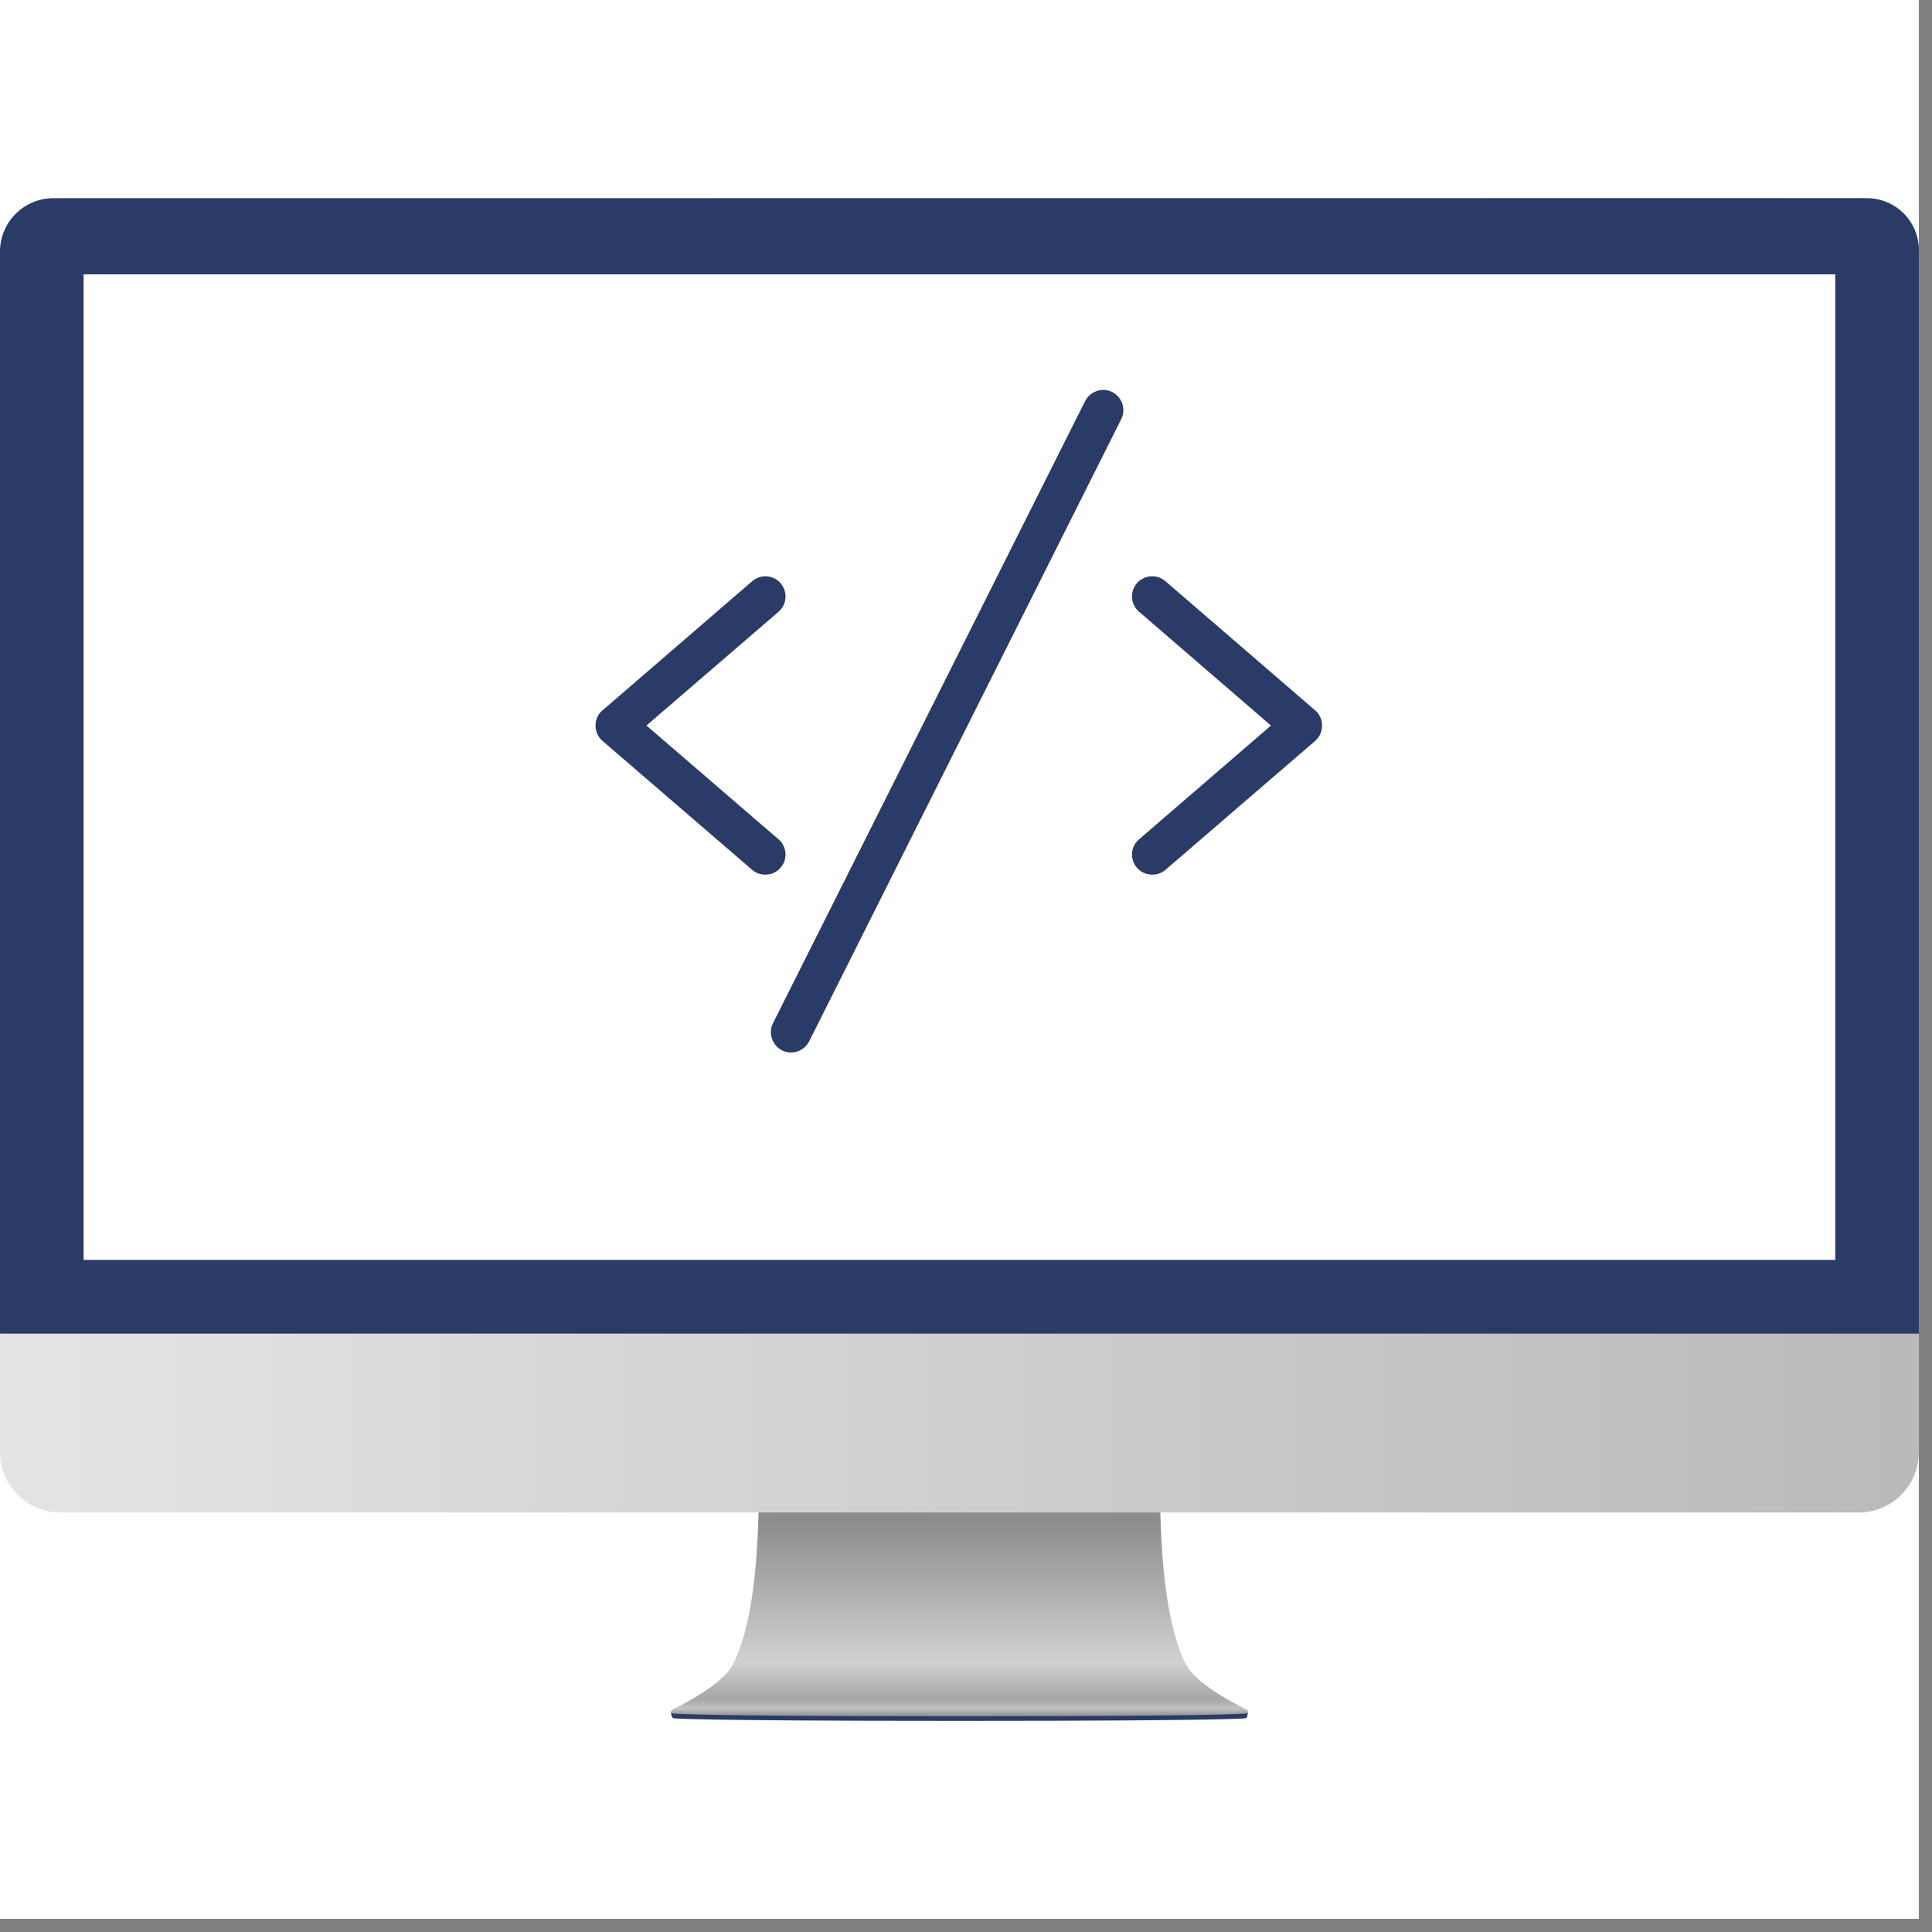 <svg xmlns="http://www.w3.org/2000/svg" xmlns:xlink="http://www.w3.org/1999/xlink" width="49" zoomAndPan="magnify" viewBox="0 0 36.75 36.75" height="49" preserveAspectRatio="xMidYMid meet" version="1.0"><rect x="0" y="0" width="36.75" height="36.75" fill="#808080" stroke="none"/><defs><clipPath id="52ca8b85c2"><path d="M 0 0 L 36.5 0 L 36.5 36.5 L 0 36.5 Z M 0 0 " clip-rule="nonzero"/></clipPath><clipPath id="aa6736f399"><path d="M 12 32 L 24 32 L 24 32.816 L 12 32.816 Z M 12 32 " clip-rule="nonzero"/></clipPath><clipPath id="fcea5e6470"><path d="M 12.758 27.398 L 23.746 27.398 L 23.746 32.645 L 12.758 32.645 Z M 12.758 27.398 " clip-rule="nonzero"/></clipPath><clipPath id="da0164d70c"><path d="M 12.789 32.52 C 12.789 32.52 13.719 32.086 13.938 31.664 C 14.285 31.004 14.434 29.805 14.434 28.258 C 14.434 27.309 16.352 27.316 18.25 27.559 C 20.152 27.316 22.066 27.309 22.066 28.258 C 22.066 29.805 22.219 31.004 22.562 31.664 C 22.785 32.086 23.715 32.52 23.715 32.52 C 23.746 32.543 23.73 32.594 23.691 32.594 C 23.691 32.594 23.441 32.645 18.32 32.645 C 18.297 32.645 18.207 32.645 18.184 32.645 C 13.062 32.645 12.809 32.594 12.809 32.594 C 12.77 32.594 12.758 32.543 12.789 32.52 Z M 12.789 32.52 " clip-rule="nonzero"/></clipPath><clipPath id="9dcc6b3596"><path d="M 12.789 32.52 C 12.789 32.52 13.719 32.086 13.938 31.664 C 14.285 31.004 14.434 29.805 14.434 28.258 C 14.434 27.309 16.352 27.316 18.25 27.559 C 20.152 27.316 22.066 27.309 22.066 28.258 C 22.066 29.805 22.219 31.004 22.562 31.664 C 22.785 32.086 23.715 32.52 23.715 32.52 C 23.746 32.543 23.73 32.594 23.691 32.594 C 23.691 32.594 23.441 32.645 18.32 32.645 C 18.297 32.645 18.207 32.645 18.184 32.645 C 13.062 32.645 12.809 32.594 12.809 32.594 C 12.77 32.594 12.758 32.543 12.789 32.52 " clip-rule="nonzero"/></clipPath><linearGradient x1="-0.004" gradientTransform="matrix(0, 5.225, 5.225, 0, 18.251, 27.42)" y1="0" x2="1" gradientUnits="userSpaceOnUse" y2="0" id="eae781b6fa"><stop stop-opacity="1" stop-color="rgb(55.299%, 55.299%, 55.299%)" offset="0"/><stop stop-opacity="1" stop-color="rgb(55.299%, 55.299%, 55.299%)" offset="0.25"/><stop stop-opacity="1" stop-color="rgb(55.299%, 55.299%, 55.299%)" offset="0.281"/><stop stop-opacity="1" stop-color="rgb(55.299%, 55.299%, 55.299%)" offset="0.289"/><stop stop-opacity="1" stop-color="rgb(55.499%, 55.499%, 55.499%)" offset="0.293"/><stop stop-opacity="1" stop-color="rgb(55.699%, 55.699%, 55.699%)" offset="0.297"/><stop stop-opacity="1" stop-color="rgb(55.899%, 55.899%, 55.899%)" offset="0.301"/><stop stop-opacity="1" stop-color="rgb(56.099%, 56.099%, 56.099%)" offset="0.305"/><stop stop-opacity="1" stop-color="rgb(56.299%, 56.299%, 56.299%)" offset="0.309"/><stop stop-opacity="1" stop-color="rgb(56.499%, 56.499%, 56.499%)" offset="0.312"/><stop stop-opacity="1" stop-color="rgb(56.699%, 56.699%, 56.699%)" offset="0.316"/><stop stop-opacity="1" stop-color="rgb(56.898%, 56.898%, 56.898%)" offset="0.32"/><stop stop-opacity="1" stop-color="rgb(57.091%, 57.091%, 57.091%)" offset="0.328"/><stop stop-opacity="1" stop-color="rgb(57.423%, 57.423%, 57.423%)" offset="0.336"/><stop stop-opacity="1" stop-color="rgb(57.78%, 57.78%, 57.78%)" offset="0.34"/><stop stop-opacity="1" stop-color="rgb(57.999%, 57.999%, 57.999%)" offset="0.344"/><stop stop-opacity="1" stop-color="rgb(58.192%, 58.192%, 58.192%)" offset="0.352"/><stop stop-opacity="1" stop-color="rgb(58.571%, 58.571%, 58.571%)" offset="0.359"/><stop stop-opacity="1" stop-color="rgb(58.939%, 58.939%, 58.939%)" offset="0.367"/><stop stop-opacity="1" stop-color="rgb(59.361%, 59.361%, 59.361%)" offset="0.371"/><stop stop-opacity="1" stop-color="rgb(59.599%, 59.599%, 59.599%)" offset="0.375"/><stop stop-opacity="1" stop-color="rgb(59.799%, 59.799%, 59.799%)" offset="0.379"/><stop stop-opacity="1" stop-color="rgb(59.999%, 59.999%, 59.999%)" offset="0.383"/><stop stop-opacity="1" stop-color="rgb(60.199%, 60.199%, 60.199%)" offset="0.387"/><stop stop-opacity="1" stop-color="rgb(60.399%, 60.399%, 60.399%)" offset="0.391"/><stop stop-opacity="1" stop-color="rgb(60.599%, 60.599%, 60.599%)" offset="0.395"/><stop stop-opacity="1" stop-color="rgb(60.799%, 60.799%, 60.799%)" offset="0.398"/><stop stop-opacity="1" stop-color="rgb(60.999%, 60.999%, 60.999%)" offset="0.402"/><stop stop-opacity="1" stop-color="rgb(61.2%, 61.2%, 61.2%)" offset="0.406"/><stop stop-opacity="1" stop-color="rgb(61.4%, 61.4%, 61.4%)" offset="0.41"/><stop stop-opacity="1" stop-color="rgb(61.6%, 61.6%, 61.6%)" offset="0.414"/><stop stop-opacity="1" stop-color="rgb(61.8%, 61.8%, 61.8%)" offset="0.418"/><stop stop-opacity="1" stop-color="rgb(62%, 62%, 62%)" offset="0.422"/><stop stop-opacity="1" stop-color="rgb(62.199%, 62.199%, 62.199%)" offset="0.426"/><stop stop-opacity="1" stop-color="rgb(62.399%, 62.399%, 62.399%)" offset="0.43"/><stop stop-opacity="1" stop-color="rgb(62.665%, 62.665%, 62.665%)" offset="0.434"/><stop stop-opacity="1" stop-color="rgb(62.932%, 62.932%, 62.932%)" offset="0.438"/><stop stop-opacity="1" stop-color="rgb(63.115%, 63.115%, 63.115%)" offset="0.445"/><stop stop-opacity="1" stop-color="rgb(63.483%, 63.483%, 63.483%)" offset="0.453"/><stop stop-opacity="1" stop-color="rgb(63.85%, 63.85%, 63.85%)" offset="0.461"/><stop stop-opacity="1" stop-color="rgb(64.235%, 64.235%, 64.235%)" offset="0.465"/><stop stop-opacity="1" stop-color="rgb(64.436%, 64.436%, 64.436%)" offset="0.469"/><stop stop-opacity="1" stop-color="rgb(64.653%, 64.653%, 64.653%)" offset="0.473"/><stop stop-opacity="1" stop-color="rgb(64.87%, 64.87%, 64.87%)" offset="0.477"/><stop stop-opacity="1" stop-color="rgb(65.053%, 65.053%, 65.053%)" offset="0.484"/><stop stop-opacity="1" stop-color="rgb(65.421%, 65.421%, 65.421%)" offset="0.492"/><stop stop-opacity="1" stop-color="rgb(65.788%, 65.788%, 65.788%)" offset="0.5"/><stop stop-opacity="1" stop-color="rgb(66.156%, 66.156%, 66.156%)" offset="0.508"/><stop stop-opacity="1" stop-color="rgb(66.719%, 66.719%, 66.719%)" offset="0.512"/><stop stop-opacity="1" stop-color="rgb(67.099%, 67.099%, 67.099%)" offset="0.516"/><stop stop-opacity="1" stop-color="rgb(67.299%, 67.299%, 67.299%)" offset="0.52"/><stop stop-opacity="1" stop-color="rgb(67.499%, 67.499%, 67.499%)" offset="0.523"/><stop stop-opacity="1" stop-color="rgb(67.648%, 67.648%, 67.648%)" offset="0.531"/><stop stop-opacity="1" stop-color="rgb(67.999%, 67.999%, 67.999%)" offset="0.535"/><stop stop-opacity="1" stop-color="rgb(68.199%, 68.199%, 68.199%)" offset="0.539"/><stop stop-opacity="1" stop-color="rgb(68.388%, 68.388%, 68.388%)" offset="0.547"/><stop stop-opacity="1" stop-color="rgb(68.761%, 68.761%, 68.761%)" offset="0.555"/><stop stop-opacity="1" stop-color="rgb(69.171%, 69.171%, 69.171%)" offset="0.559"/><stop stop-opacity="1" stop-color="rgb(69.398%, 69.398%, 69.398%)" offset="0.562"/><stop stop-opacity="1" stop-color="rgb(69.589%, 69.589%, 69.589%)" offset="0.57"/><stop stop-opacity="1" stop-color="rgb(69.963%, 69.963%, 69.963%)" offset="0.578"/><stop stop-opacity="1" stop-color="rgb(70.374%, 70.374%, 70.374%)" offset="0.582"/><stop stop-opacity="1" stop-color="rgb(70.599%, 70.599%, 70.599%)" offset="0.586"/><stop stop-opacity="1" stop-color="rgb(70.799%, 70.799%, 70.799%)" offset="0.59"/><stop stop-opacity="1" stop-color="rgb(70.999%, 70.999%, 70.999%)" offset="0.594"/><stop stop-opacity="1" stop-color="rgb(71.199%, 71.199%, 71.199%)" offset="0.598"/><stop stop-opacity="1" stop-color="rgb(71.399%, 71.399%, 71.399%)" offset="0.602"/><stop stop-opacity="1" stop-color="rgb(71.599%, 71.599%, 71.599%)" offset="0.605"/><stop stop-opacity="1" stop-color="rgb(71.799%, 71.799%, 71.799%)" offset="0.609"/><stop stop-opacity="1" stop-color="rgb(71.999%, 71.999%, 71.999%)" offset="0.613"/><stop stop-opacity="1" stop-color="rgb(72.198%, 72.198%, 72.198%)" offset="0.617"/><stop stop-opacity="1" stop-color="rgb(72.348%, 72.348%, 72.348%)" offset="0.625"/><stop stop-opacity="1" stop-color="rgb(72.699%, 72.699%, 72.699%)" offset="0.629"/><stop stop-opacity="1" stop-color="rgb(72.899%, 72.899%, 72.899%)" offset="0.633"/><stop stop-opacity="1" stop-color="rgb(73.099%, 73.099%, 73.099%)" offset="0.637"/><stop stop-opacity="1" stop-color="rgb(73.299%, 73.299%, 73.299%)" offset="0.641"/><stop stop-opacity="1" stop-color="rgb(73.499%, 73.499%, 73.499%)" offset="0.645"/><stop stop-opacity="1" stop-color="rgb(73.7%, 73.7%, 73.7%)" offset="0.648"/><stop stop-opacity="1" stop-color="rgb(74.011%, 74.011%, 74.011%)" offset="0.652"/><stop stop-opacity="1" stop-color="rgb(74.324%, 74.324%, 74.324%)" offset="0.656"/><stop stop-opacity="1" stop-color="rgb(74.507%, 74.507%, 74.507%)" offset="0.664"/><stop stop-opacity="1" stop-color="rgb(74.875%, 74.875%, 74.875%)" offset="0.672"/><stop stop-opacity="1" stop-color="rgb(75.243%, 75.243%, 75.243%)" offset="0.68"/><stop stop-opacity="1" stop-color="rgb(75.661%, 75.661%, 75.661%)" offset="0.684"/><stop stop-opacity="1" stop-color="rgb(75.894%, 75.894%, 75.894%)" offset="0.688"/><stop stop-opacity="1" stop-color="rgb(76.077%, 76.077%, 76.077%)" offset="0.695"/><stop stop-opacity="1" stop-color="rgb(76.445%, 76.445%, 76.445%)" offset="0.703"/><stop stop-opacity="1" stop-color="rgb(76.813%, 76.813%, 76.813%)" offset="0.711"/><stop stop-opacity="1" stop-color="rgb(77.173%, 77.173%, 77.173%)" offset="0.719"/><stop stop-opacity="1" stop-color="rgb(77.673%, 77.673%, 77.673%)" offset="0.723"/><stop stop-opacity="1" stop-color="rgb(78%, 78%, 78%)" offset="0.727"/><stop stop-opacity="1" stop-color="rgb(78.2%, 78.2%, 78.2%)" offset="0.73"/><stop stop-opacity="1" stop-color="rgb(78.4%, 78.4%, 78.4%)" offset="0.734"/><stop stop-opacity="1" stop-color="rgb(78.6%, 78.6%, 78.6%)" offset="0.738"/><stop stop-opacity="1" stop-color="rgb(78.799%, 78.799%, 78.799%)" offset="0.742"/><stop stop-opacity="1" stop-color="rgb(78.999%, 78.999%, 78.999%)" offset="0.746"/><stop stop-opacity="1" stop-color="rgb(79.199%, 79.199%, 79.199%)" offset="0.75"/><stop stop-opacity="1" stop-color="rgb(79.399%, 79.399%, 79.399%)" offset="0.754"/><stop stop-opacity="1" stop-color="rgb(79.599%, 79.599%, 79.599%)" offset="0.758"/><stop stop-opacity="1" stop-color="rgb(79.784%, 79.784%, 79.784%)" offset="0.766"/><stop stop-opacity="1" stop-color="rgb(80.183%, 80.183%, 80.183%)" offset="0.77"/><stop stop-opacity="1" stop-color="rgb(80.399%, 80.399%, 80.399%)" offset="0.773"/><stop stop-opacity="1" stop-color="rgb(80.598%, 80.598%, 80.598%)" offset="0.777"/><stop stop-opacity="1" stop-color="rgb(80.8%, 80.8%, 80.8%)" offset="0.781"/><stop stop-opacity="1" stop-color="rgb(80.986%, 80.986%, 80.986%)" offset="0.789"/><stop stop-opacity="1" stop-color="rgb(81.343%, 81.343%, 81.343%)" offset="0.797"/><stop stop-opacity="1" stop-color="rgb(81.418%, 81.418%, 81.418%)" offset="0.805"/><stop stop-opacity="1" stop-color="rgb(81.076%, 81.076%, 81.076%)" offset="0.809"/><stop stop-opacity="1" stop-color="rgb(80.83%, 80.83%, 80.83%)" offset="0.812"/><stop stop-opacity="1" stop-color="rgb(80.443%, 80.443%, 80.443%)" offset="0.816"/><stop stop-opacity="1" stop-color="rgb(80.055%, 80.055%, 80.055%)" offset="0.82"/><stop stop-opacity="1" stop-color="rgb(79.471%, 79.471%, 79.471%)" offset="0.824"/><stop stop-opacity="1" stop-color="rgb(78.888%, 78.888%, 78.888%)" offset="0.828"/><stop stop-opacity="1" stop-color="rgb(78.363%, 78.363%, 78.363%)" offset="0.832"/><stop stop-opacity="1" stop-color="rgb(77.84%, 77.84%, 77.84%)" offset="0.836"/><stop stop-opacity="1" stop-color="rgb(77.446%, 77.446%, 77.446%)" offset="0.84"/><stop stop-opacity="1" stop-color="rgb(77.052%, 77.052%, 77.052%)" offset="0.844"/><stop stop-opacity="1" stop-color="rgb(76.433%, 76.433%, 76.433%)" offset="0.848"/><stop stop-opacity="1" stop-color="rgb(75.813%, 75.813%, 75.813%)" offset="0.852"/><stop stop-opacity="1" stop-color="rgb(75.415%, 75.415%, 75.415%)" offset="0.855"/><stop stop-opacity="1" stop-color="rgb(75.017%, 75.017%, 75.017%)" offset="0.859"/><stop stop-opacity="1" stop-color="rgb(74.432%, 74.432%, 74.432%)" offset="0.863"/><stop stop-opacity="1" stop-color="rgb(73.849%, 73.849%, 73.849%)" offset="0.867"/><stop stop-opacity="1" stop-color="rgb(73.357%, 73.357%, 73.357%)" offset="0.871"/><stop stop-opacity="1" stop-color="rgb(72.864%, 72.864%, 72.864%)" offset="0.875"/><stop stop-opacity="1" stop-color="rgb(72.438%, 72.438%, 72.438%)" offset="0.879"/><stop stop-opacity="1" stop-color="rgb(72.014%, 72.014%, 72.014%)" offset="0.883"/><stop stop-opacity="1" stop-color="rgb(71.429%, 71.429%, 71.429%)" offset="0.887"/><stop stop-opacity="1" stop-color="rgb(70.847%, 70.847%, 70.847%)" offset="0.891"/><stop stop-opacity="1" stop-color="rgb(70.412%, 70.412%, 70.412%)" offset="0.895"/><stop stop-opacity="1" stop-color="rgb(69.978%, 69.978%, 69.978%)" offset="0.898"/><stop stop-opacity="1" stop-color="rgb(69.394%, 69.394%, 69.394%)" offset="0.902"/><stop stop-opacity="1" stop-color="rgb(68.811%, 68.811%, 68.811%)" offset="0.906"/><stop stop-opacity="1" stop-color="rgb(68.369%, 68.369%, 68.369%)" offset="0.91"/><stop stop-opacity="1" stop-color="rgb(67.928%, 67.928%, 67.928%)" offset="0.914"/><stop stop-opacity="1" stop-color="rgb(67.451%, 67.451%, 67.451%)" offset="0.918"/><stop stop-opacity="1" stop-color="rgb(66.977%, 66.977%, 66.977%)" offset="0.922"/><stop stop-opacity="1" stop-color="rgb(66.393%, 66.393%, 66.393%)" offset="0.926"/><stop stop-opacity="1" stop-color="rgb(65.808%, 65.808%, 65.808%)" offset="0.93"/><stop stop-opacity="1" stop-color="rgb(65.53%, 65.53%, 65.53%)" offset="0.934"/><stop stop-opacity="1" stop-color="rgb(65.254%, 65.254%, 65.254%)" offset="0.938"/><stop stop-opacity="1" stop-color="rgb(66.212%, 66.212%, 66.212%)" offset="0.941"/><stop stop-opacity="1" stop-color="rgb(67.171%, 67.171%, 67.171%)" offset="0.945"/><stop stop-opacity="1" stop-color="rgb(68.671%, 68.671%, 68.671%)" offset="0.949"/><stop stop-opacity="1" stop-color="rgb(70.172%, 70.172%, 70.172%)" offset="0.953"/><stop stop-opacity="1" stop-color="rgb(71.657%, 71.657%, 71.657%)" offset="0.957"/><stop stop-opacity="1" stop-color="rgb(73.143%, 73.143%, 73.143%)" offset="0.961"/><stop stop-opacity="1" stop-color="rgb(74.564%, 74.564%, 74.564%)" offset="0.965"/><stop stop-opacity="1" stop-color="rgb(75.984%, 75.984%, 75.984%)" offset="0.969"/><stop stop-opacity="1" stop-color="rgb(74.251%, 74.251%, 74.251%)" offset="0.973"/><stop stop-opacity="1" stop-color="rgb(72.519%, 72.519%, 72.519%)" offset="0.977"/><stop stop-opacity="1" stop-color="rgb(69.586%, 69.586%, 69.586%)" offset="0.98"/><stop stop-opacity="1" stop-color="rgb(66.653%, 66.653%, 66.653%)" offset="0.984"/><stop stop-opacity="1" stop-color="rgb(64.017%, 64.017%, 64.017%)" offset="0.988"/><stop stop-opacity="1" stop-color="rgb(61.38%, 61.38%, 61.38%)" offset="0.992"/><stop stop-opacity="1" stop-color="rgb(58.743%, 58.743%, 58.743%)" offset="0.996"/><stop stop-opacity="1" stop-color="rgb(56.107%, 56.107%, 56.107%)" offset="1"/></linearGradient><clipPath id="d978bcb9ea"><path d="M 0 3.77 L 36.5 3.77 L 36.5 28.77 L 0 28.77 Z M 0 3.77 " clip-rule="nonzero"/></clipPath><clipPath id="0308bf4ba0"><path d="M 2.191 3.77 L 35.355 3.77 C 35.988 3.77 36.5 4.281 36.5 4.918 L 36.5 27.621 C 36.5 28.254 35.988 28.77 35.355 28.77 L 1.148 28.77 C 0.516 28.77 0 28.254 0 27.621 L 0 4.918 C 0 4.281 0.516 3.77 1.148 3.77 Z M 2.191 3.77 " clip-rule="nonzero"/></clipPath><clipPath id="86bf1e9773"><path d="M 2.191 3.77 L 35.355 3.77 C 35.988 3.77 36.5 4.281 36.5 4.918 L 36.5 27.621 C 36.5 28.254 35.988 28.77 35.355 28.77 L 1.148 28.77 C 0.516 28.77 0 28.254 0 27.621 L 0 4.918 C 0 4.281 0.516 3.77 1.148 3.77 L 2.191 3.77 " clip-rule="nonzero"/></clipPath><linearGradient x1="0" gradientTransform="matrix(-36.502, 0, 0, 36.502, 36.502, 16.269)" y1="0" x2="1" gradientUnits="userSpaceOnUse" y2="0" id="c1d49fdb9e"><stop stop-opacity="1" stop-color="rgb(72.899%, 72.899%, 72.899%)" offset="0"/><stop stop-opacity="1" stop-color="rgb(72.899%, 72.899%, 72.899%)" offset="0.016"/><stop stop-opacity="1" stop-color="rgb(72.998%, 72.998%, 72.998%)" offset="0.023"/><stop stop-opacity="1" stop-color="rgb(73.201%, 73.201%, 73.201%)" offset="0.031"/><stop stop-opacity="1" stop-color="rgb(73.5%, 73.5%, 73.5%)" offset="0.047"/><stop stop-opacity="1" stop-color="rgb(73.697%, 73.697%, 73.697%)" offset="0.062"/><stop stop-opacity="1" stop-color="rgb(73.796%, 73.796%, 73.796%)" offset="0.07"/><stop stop-opacity="1" stop-color="rgb(73.997%, 73.997%, 73.997%)" offset="0.078"/><stop stop-opacity="1" stop-color="rgb(74.298%, 74.298%, 74.298%)" offset="0.094"/><stop stop-opacity="1" stop-color="rgb(74.501%, 74.501%, 74.501%)" offset="0.109"/><stop stop-opacity="1" stop-color="rgb(74.704%, 74.704%, 74.704%)" offset="0.125"/><stop stop-opacity="1" stop-color="rgb(75.095%, 75.095%, 75.095%)" offset="0.141"/><stop stop-opacity="1" stop-color="rgb(75.298%, 75.298%, 75.298%)" offset="0.156"/><stop stop-opacity="1" stop-color="rgb(75.5%, 75.5%, 75.5%)" offset="0.172"/><stop stop-opacity="1" stop-color="rgb(75.891%, 75.891%, 75.891%)" offset="0.188"/><stop stop-opacity="1" stop-color="rgb(76.094%, 76.094%, 76.094%)" offset="0.203"/><stop stop-opacity="1" stop-color="rgb(76.297%, 76.297%, 76.297%)" offset="0.219"/><stop stop-opacity="1" stop-color="rgb(76.596%, 76.596%, 76.596%)" offset="0.227"/><stop stop-opacity="1" stop-color="rgb(76.801%, 76.801%, 76.801%)" offset="0.234"/><stop stop-opacity="1" stop-color="rgb(76.9%, 76.9%, 76.9%)" offset="0.25"/><stop stop-opacity="1" stop-color="rgb(77.095%, 77.095%, 77.095%)" offset="0.266"/><stop stop-opacity="1" stop-color="rgb(77.444%, 77.444%, 77.444%)" offset="0.281"/><stop stop-opacity="1" stop-color="rgb(77.792%, 77.792%, 77.792%)" offset="0.312"/><stop stop-opacity="1" stop-color="rgb(78.09%, 78.09%, 78.09%)" offset="0.32"/><stop stop-opacity="1" stop-color="rgb(78.296%, 78.296%, 78.296%)" offset="0.328"/><stop stop-opacity="1" stop-color="rgb(78.4%, 78.4%, 78.4%)" offset="0.344"/><stop stop-opacity="1" stop-color="rgb(78.5%, 78.5%, 78.5%)" offset="0.352"/><stop stop-opacity="1" stop-color="rgb(78.705%, 78.705%, 78.705%)" offset="0.359"/><stop stop-opacity="1" stop-color="rgb(79.004%, 79.004%, 79.004%)" offset="0.375"/><stop stop-opacity="1" stop-color="rgb(79.199%, 79.199%, 79.199%)" offset="0.391"/><stop stop-opacity="1" stop-color="rgb(79.298%, 79.298%, 79.298%)" offset="0.398"/><stop stop-opacity="1" stop-color="rgb(79.501%, 79.501%, 79.501%)" offset="0.406"/><stop stop-opacity="1" stop-color="rgb(79.8%, 79.8%, 79.8%)" offset="0.422"/><stop stop-opacity="1" stop-color="rgb(79.997%, 79.997%, 79.997%)" offset="0.438"/><stop stop-opacity="1" stop-color="rgb(80.096%, 80.096%, 80.096%)" offset="0.445"/><stop stop-opacity="1" stop-color="rgb(80.298%, 80.298%, 80.298%)" offset="0.453"/><stop stop-opacity="1" stop-color="rgb(80.598%, 80.598%, 80.598%)" offset="0.469"/><stop stop-opacity="1" stop-color="rgb(80.801%, 80.801%, 80.801%)" offset="0.484"/><stop stop-opacity="1" stop-color="rgb(81.004%, 81.004%, 81.004%)" offset="0.5"/><stop stop-opacity="1" stop-color="rgb(81.395%, 81.395%, 81.395%)" offset="0.516"/><stop stop-opacity="1" stop-color="rgb(81.694%, 81.694%, 81.694%)" offset="0.523"/><stop stop-opacity="1" stop-color="rgb(81.898%, 81.898%, 81.898%)" offset="0.531"/><stop stop-opacity="1" stop-color="rgb(82.193%, 82.193%, 82.193%)" offset="0.562"/><stop stop-opacity="1" stop-color="rgb(82.542%, 82.542%, 82.542%)" offset="0.594"/><stop stop-opacity="1" stop-color="rgb(82.8%, 82.8%, 82.8%)" offset="0.602"/><stop stop-opacity="1" stop-color="rgb(83.005%, 83.005%, 83.005%)" offset="0.609"/><stop stop-opacity="1" stop-color="rgb(83.304%, 83.304%, 83.304%)" offset="0.625"/><stop stop-opacity="1" stop-color="rgb(83.499%, 83.499%, 83.499%)" offset="0.641"/><stop stop-opacity="1" stop-color="rgb(83.598%, 83.598%, 83.598%)" offset="0.648"/><stop stop-opacity="1" stop-color="rgb(83.801%, 83.801%, 83.801%)" offset="0.656"/><stop stop-opacity="1" stop-color="rgb(84.1%, 84.1%, 84.1%)" offset="0.672"/><stop stop-opacity="1" stop-color="rgb(84.297%, 84.297%, 84.297%)" offset="0.688"/><stop stop-opacity="1" stop-color="rgb(84.396%, 84.396%, 84.396%)" offset="0.695"/><stop stop-opacity="1" stop-color="rgb(84.598%, 84.598%, 84.598%)" offset="0.703"/><stop stop-opacity="1" stop-color="rgb(84.898%, 84.898%, 84.898%)" offset="0.719"/><stop stop-opacity="1" stop-color="rgb(85.101%, 85.101%, 85.101%)" offset="0.734"/><stop stop-opacity="1" stop-color="rgb(85.304%, 85.304%, 85.304%)" offset="0.75"/><stop stop-opacity="1" stop-color="rgb(85.695%, 85.695%, 85.695%)" offset="0.766"/><stop stop-opacity="1" stop-color="rgb(85.898%, 85.898%, 85.898%)" offset="0.781"/><stop stop-opacity="1" stop-color="rgb(86.101%, 86.101%, 86.101%)" offset="0.797"/><stop stop-opacity="1" stop-color="rgb(86.491%, 86.491%, 86.491%)" offset="0.812"/><stop stop-opacity="1" stop-color="rgb(86.694%, 86.694%, 86.694%)" offset="0.828"/><stop stop-opacity="1" stop-color="rgb(86.897%, 86.897%, 86.897%)" offset="0.844"/><stop stop-opacity="1" stop-color="rgb(87.196%, 87.196%, 87.196%)" offset="0.852"/><stop stop-opacity="1" stop-color="rgb(87.401%, 87.401%, 87.401%)" offset="0.859"/><stop stop-opacity="1" stop-color="rgb(87.5%, 87.5%, 87.5%)" offset="0.875"/><stop stop-opacity="1" stop-color="rgb(87.646%, 87.646%, 87.646%)" offset="0.891"/><stop stop-opacity="1" stop-color="rgb(87.895%, 87.895%, 87.895%)" offset="0.898"/><stop stop-opacity="1" stop-color="rgb(88.098%, 88.098%, 88.098%)" offset="0.906"/><stop stop-opacity="1" stop-color="rgb(88.393%, 88.393%, 88.393%)" offset="0.938"/><stop stop-opacity="1" stop-color="rgb(88.69%, 88.69%, 88.69%)" offset="0.945"/><stop stop-opacity="1" stop-color="rgb(88.896%, 88.896%, 88.896%)" offset="0.953"/><stop stop-opacity="1" stop-color="rgb(89%, 89%, 89%)" offset="0.969"/><stop stop-opacity="1" stop-color="rgb(89.101%, 89.101%, 89.101%)" offset="0.977"/><stop stop-opacity="1" stop-color="rgb(89.305%, 89.305%, 89.305%)" offset="0.984"/><stop stop-opacity="1" stop-color="rgb(89.604%, 89.604%, 89.604%)" offset="1"/></linearGradient><clipPath id="56975c5168"><path d="M 0 3.766 L 36.5 3.766 L 36.5 26 L 0 26 Z M 0 3.766 " clip-rule="nonzero"/></clipPath><clipPath id="9179621d94"><path d="M 14 7.363 L 22 7.363 L 22 20.027 L 14 20.027 Z M 14 7.363 " clip-rule="nonzero"/></clipPath><clipPath id="357902715f"><path d="M 11.301 10 L 15 10 L 15 17 L 11.301 17 Z M 11.301 10 " clip-rule="nonzero"/></clipPath><clipPath id="ba84aa7548"><path d="M 21 10 L 25.457 10 L 25.457 17 L 21 17 Z M 21 10 " clip-rule="nonzero"/></clipPath></defs><g clip-path="url(#52ca8b85c2)"><path fill="#ffffff" d="M 0 0 L 36.5 0 L 36.5 36.5 L 0 36.5 Z M 0 0 " fill-opacity="1" fill-rule="nonzero"/><path fill="#ffffff" d="M 0 0 L 36.5 0 L 36.5 36.5 L 0 36.5 Z M 0 0 " fill-opacity="1" fill-rule="nonzero"/></g><g clip-path="url(#aa6736f399)"><path fill="#2b3b67" d="M 12.781 32.535 C 12.781 32.535 12.836 32.551 12.887 32.562 C 13.133 32.574 14.133 32.605 18.188 32.605 C 18.207 32.605 18.301 32.605 18.32 32.605 C 22.375 32.605 23.379 32.574 23.621 32.562 C 23.668 32.531 23.715 32.523 23.715 32.523 C 23.746 32.547 23.734 32.684 23.695 32.684 C 23.695 32.684 23.445 32.734 18.32 32.734 C 18.301 32.734 18.207 32.734 18.188 32.734 C 13.062 32.734 12.812 32.684 12.812 32.684 C 12.773 32.684 12.75 32.555 12.781 32.535 " fill-opacity="1" fill-rule="nonzero"/></g><g clip-path="url(#fcea5e6470)"><g clip-path="url(#da0164d70c)"><g clip-path="url(#9dcc6b3596)"><path fill="url(#eae781b6fa)" d="M 12.758 27.398 L 23.746 27.398 L 23.746 32.645 L 12.758 32.645 Z M 12.758 27.398 " fill-rule="nonzero"/></g></g></g><g clip-path="url(#d978bcb9ea)"><g clip-path="url(#0308bf4ba0)"><g clip-path="url(#86bf1e9773)"><path fill="url(#c1d49fdb9e)" d="M 36.5 3.77 L 36.5 28.77 L 0 28.77 L 0 3.77 Z M 36.5 3.77 " fill-rule="nonzero"/></g></g></g><g clip-path="url(#56975c5168)"><path fill="#2b3b67" d="M 36.5 25.367 L 0.004 25.367 C 0 25.367 0 25.367 0 25.363 L 0 4.785 C 0 4.223 0.457 3.77 1.016 3.77 L 35.512 3.77 C 36.059 3.77 36.5 4.211 36.5 4.758 L 36.5 25.363 C 36.5 25.367 36.5 25.367 36.5 25.367 " fill-opacity="1" fill-rule="nonzero"/></g><path fill="#ffffff" d="M 1.59 23.965 L 34.91 23.965 L 34.91 5.219 L 1.59 5.219 L 1.59 23.965 " fill-opacity="1" fill-rule="nonzero"/><g clip-path="url(#9179621d94)"><path fill="#2b3b67" d="M 20.641 7.629 L 14.703 19.465 C 14.609 19.652 14.688 19.883 14.875 19.98 C 14.93 20.008 14.988 20.02 15.047 20.02 C 15.188 20.02 15.324 19.941 15.391 19.809 L 21.328 7.973 C 21.422 7.785 21.348 7.555 21.156 7.457 C 20.969 7.363 20.738 7.441 20.641 7.629 Z M 20.641 7.629 " fill-opacity="1" fill-rule="nonzero"/></g><g clip-path="url(#357902715f)"><path fill="#2b3b67" d="M 14.559 16.637 C 14.668 16.637 14.773 16.594 14.848 16.504 C 14.988 16.344 14.969 16.102 14.809 15.965 L 12.297 13.801 L 14.809 11.637 C 14.969 11.5 14.988 11.258 14.848 11.094 C 14.711 10.934 14.469 10.918 14.309 11.055 L 11.461 13.512 C 11.375 13.582 11.328 13.688 11.328 13.801 C 11.328 13.914 11.375 14.02 11.461 14.094 L 14.309 16.547 C 14.379 16.609 14.469 16.637 14.559 16.637 Z M 14.559 16.637 " fill-opacity="1" fill-rule="nonzero"/></g><g clip-path="url(#ba84aa7548)"><path fill="#2b3b67" d="M 21.625 16.504 C 21.703 16.594 21.809 16.637 21.918 16.637 C 22.008 16.637 22.094 16.609 22.168 16.547 L 25.016 14.094 C 25.102 14.02 25.148 13.914 25.148 13.801 C 25.148 13.691 25.102 13.582 25.016 13.512 L 22.168 11.055 C 22.008 10.918 21.766 10.934 21.625 11.094 C 21.488 11.258 21.504 11.5 21.668 11.637 L 24.176 13.801 L 21.668 15.965 C 21.504 16.102 21.488 16.344 21.625 16.504 Z M 21.625 16.504 " fill-opacity="1" fill-rule="nonzero"/></g></svg>